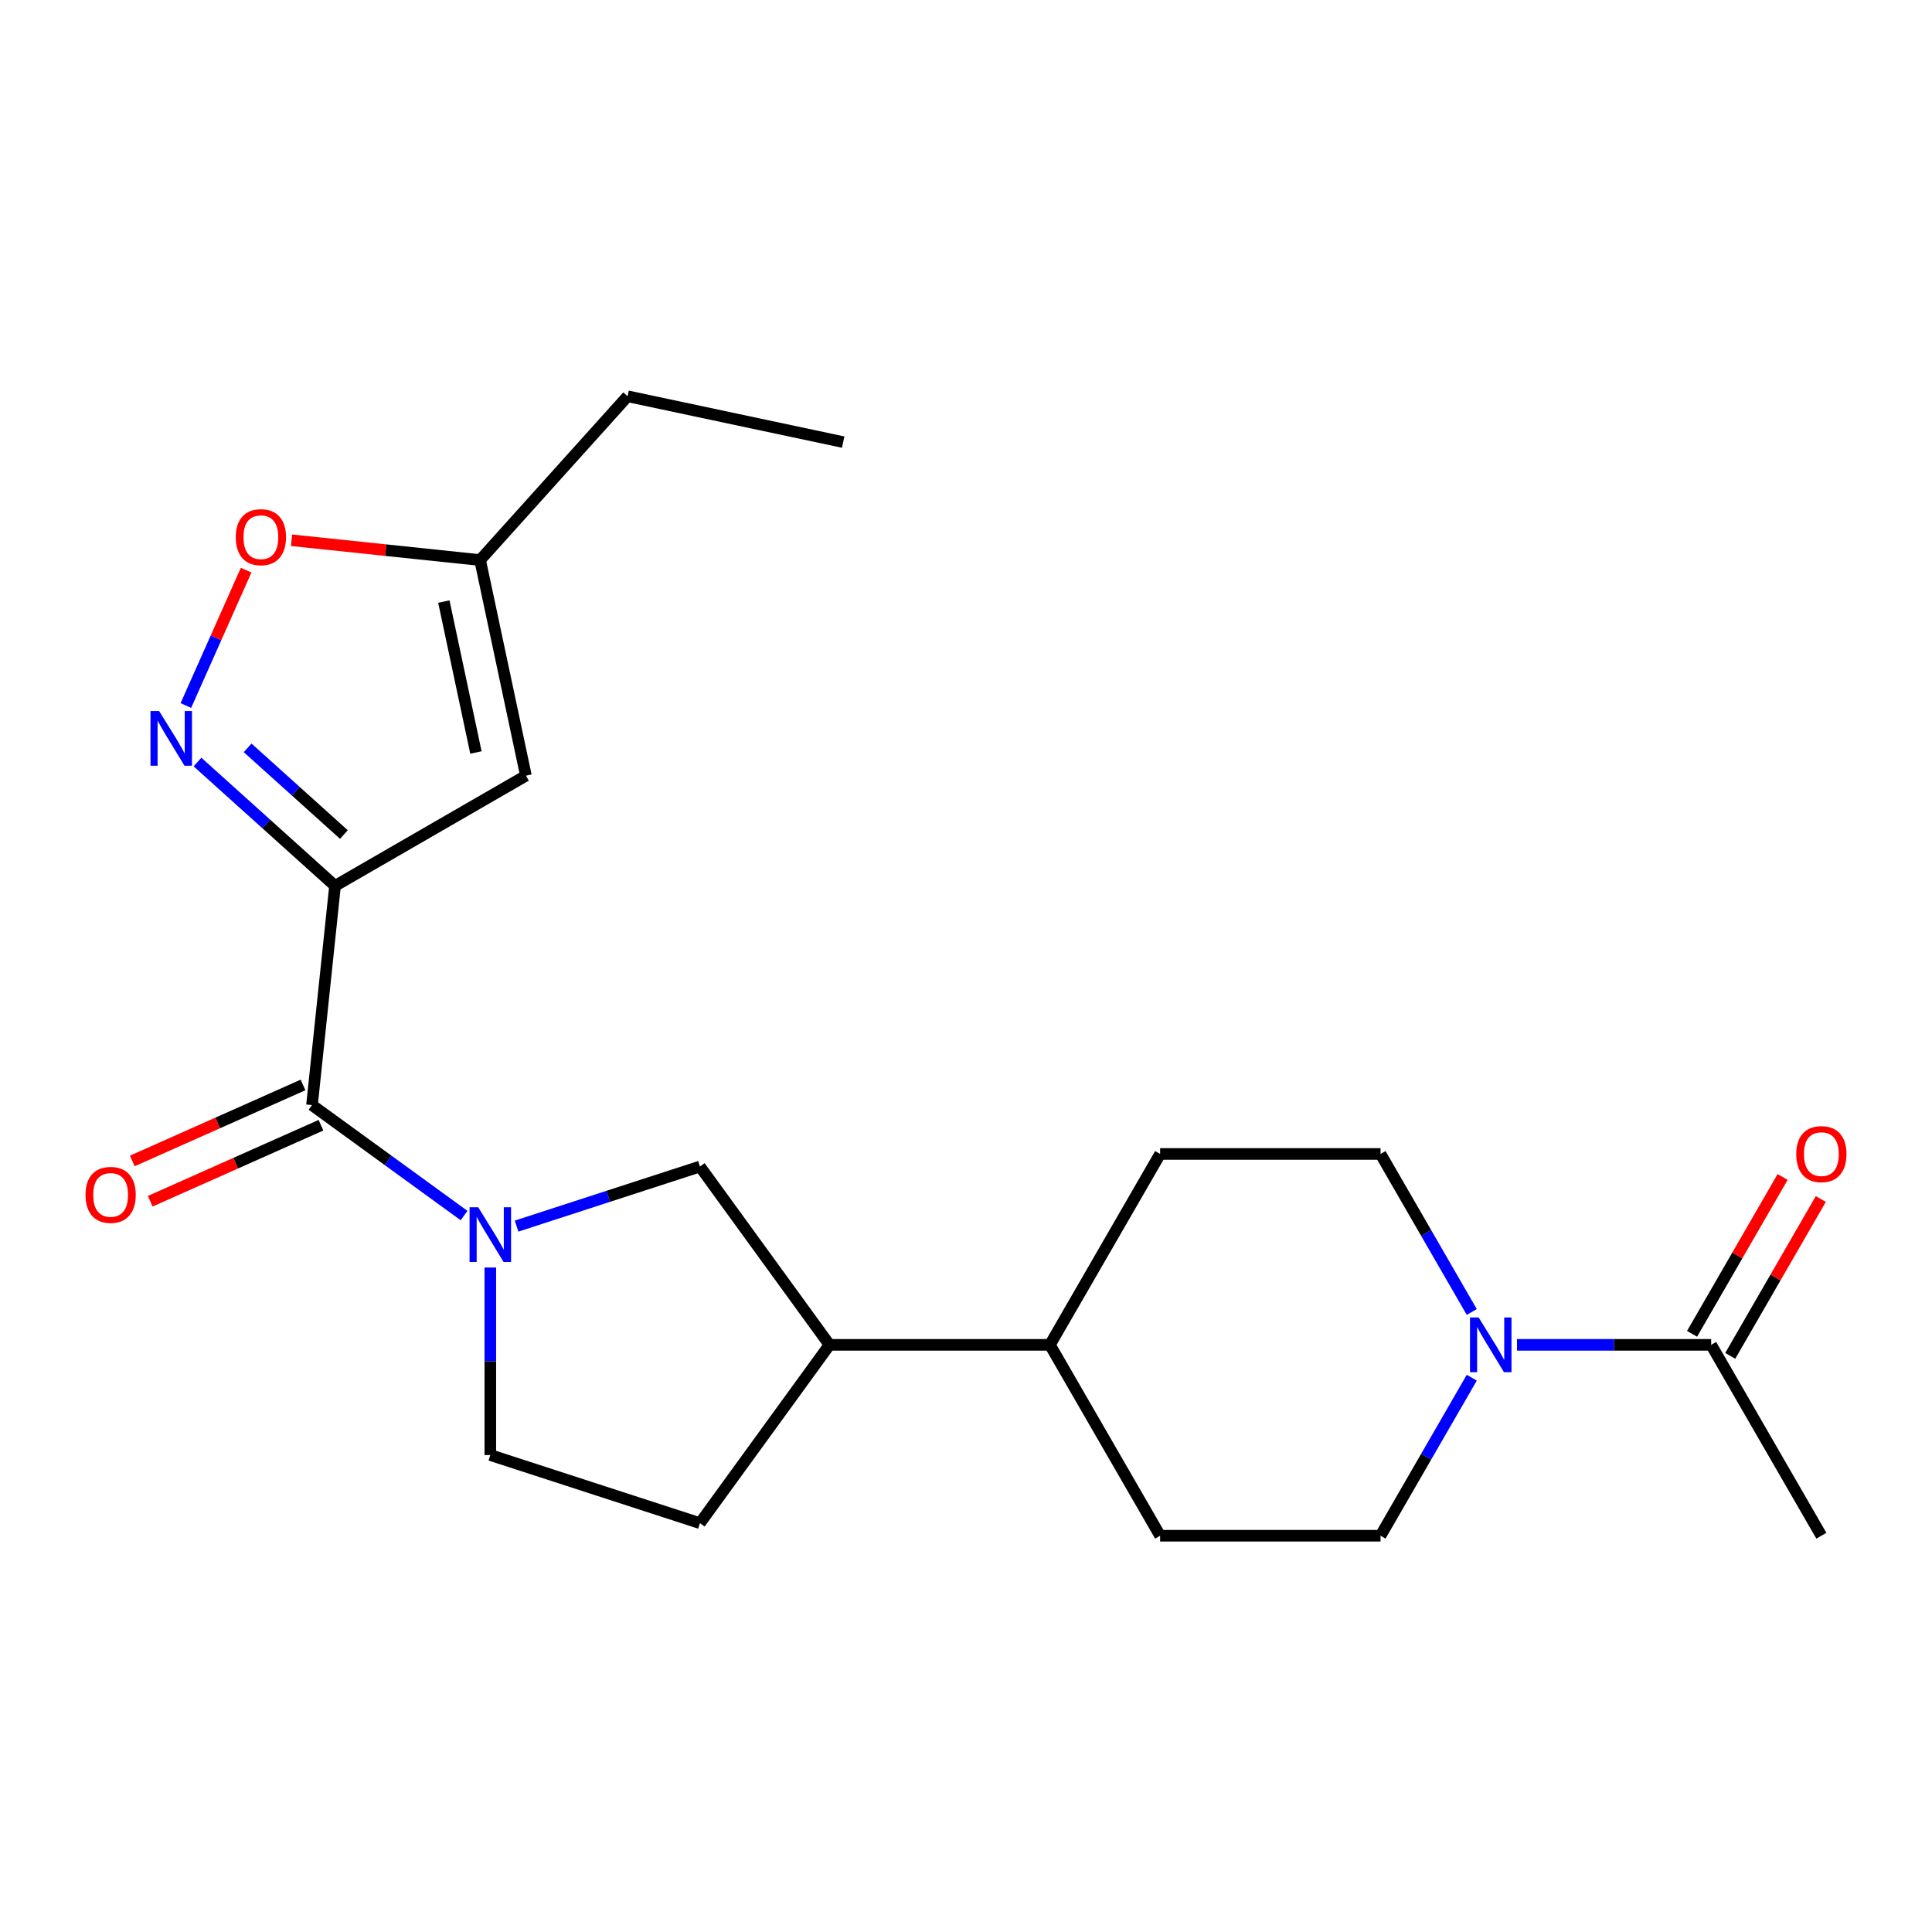 <?xml version='1.0' encoding='iso-8859-1'?>
<svg version='1.1' baseProfile='full'
              xmlns='http://www.w3.org/2000/svg'
                      xmlns:rdkit='http://www.rdkit.org/xml'
                      xmlns:xlink='http://www.w3.org/1999/xlink'
                  xml:space='preserve'
width='1000px' height='1000px' viewBox='0 0 1000 1000'>
<!-- END OF HEADER -->
<rect style='opacity:1.0;fill:#FFFFFF;stroke:none' width='1000' height='1000' x='0' y='0'> </rect>
<path class='bond-1' d='M 173.413,458.527 L 161.488,571.989' style='fill:none;fill-rule:evenodd;stroke:#000000;stroke-width:6px;stroke-linecap:butt;stroke-linejoin:miter;stroke-opacity:1' />
<path class='bond-2' d='M 173.413,458.527 L 137.818,426.477' style='fill:none;fill-rule:evenodd;stroke:#000000;stroke-width:6px;stroke-linecap:butt;stroke-linejoin:miter;stroke-opacity:1' />
<path class='bond-2' d='M 137.818,426.477 L 102.223,394.427' style='fill:none;fill-rule:evenodd;stroke:#0000FF;stroke-width:6px;stroke-linecap:butt;stroke-linejoin:miter;stroke-opacity:1' />
<path class='bond-2' d='M 178.002,431.956 L 153.086,409.521' style='fill:none;fill-rule:evenodd;stroke:#000000;stroke-width:6px;stroke-linecap:butt;stroke-linejoin:miter;stroke-opacity:1' />
<path class='bond-2' d='M 153.086,409.521 L 128.169,387.086' style='fill:none;fill-rule:evenodd;stroke:#0000FF;stroke-width:6px;stroke-linecap:butt;stroke-linejoin:miter;stroke-opacity:1' />
<path class='bond-3' d='M 173.413,458.527 L 272.215,401.484' style='fill:none;fill-rule:evenodd;stroke:#000000;stroke-width:6px;stroke-linecap:butt;stroke-linejoin:miter;stroke-opacity:1' />
<path class='bond-0' d='M 240.194,629.172 L 200.841,600.58' style='fill:none;fill-rule:evenodd;stroke:#0000FF;stroke-width:6px;stroke-linecap:butt;stroke-linejoin:miter;stroke-opacity:1' />
<path class='bond-0' d='M 200.841,600.58 L 161.488,571.989' style='fill:none;fill-rule:evenodd;stroke:#000000;stroke-width:6px;stroke-linecap:butt;stroke-linejoin:miter;stroke-opacity:1' />
<path class='bond-7' d='M 267.378,634.631 L 314.833,619.211' style='fill:none;fill-rule:evenodd;stroke:#0000FF;stroke-width:6px;stroke-linecap:butt;stroke-linejoin:miter;stroke-opacity:1' />
<path class='bond-7' d='M 314.833,619.211 L 362.288,603.792' style='fill:none;fill-rule:evenodd;stroke:#000000;stroke-width:6px;stroke-linecap:butt;stroke-linejoin:miter;stroke-opacity:1' />
<path class='bond-10' d='M 253.786,656.059 L 253.786,704.596' style='fill:none;fill-rule:evenodd;stroke:#0000FF;stroke-width:6px;stroke-linecap:butt;stroke-linejoin:miter;stroke-opacity:1' />
<path class='bond-10' d='M 253.786,704.596 L 253.786,753.133' style='fill:none;fill-rule:evenodd;stroke:#000000;stroke-width:6px;stroke-linecap:butt;stroke-linejoin:miter;stroke-opacity:1' />
<path class='bond-11' d='M 156.848,561.566 L 112.662,581.239' style='fill:none;fill-rule:evenodd;stroke:#000000;stroke-width:6px;stroke-linecap:butt;stroke-linejoin:miter;stroke-opacity:1' />
<path class='bond-11' d='M 112.662,581.239 L 68.477,600.912' style='fill:none;fill-rule:evenodd;stroke:#FF0000;stroke-width:6px;stroke-linecap:butt;stroke-linejoin:miter;stroke-opacity:1' />
<path class='bond-11' d='M 166.128,582.411 L 121.943,602.084' style='fill:none;fill-rule:evenodd;stroke:#000000;stroke-width:6px;stroke-linecap:butt;stroke-linejoin:miter;stroke-opacity:1' />
<path class='bond-11' d='M 121.943,602.084 L 77.757,621.756' style='fill:none;fill-rule:evenodd;stroke:#FF0000;stroke-width:6px;stroke-linecap:butt;stroke-linejoin:miter;stroke-opacity:1' />
<path class='bond-5' d='M 96.205,365.177 L 111.802,330.144' style='fill:none;fill-rule:evenodd;stroke:#0000FF;stroke-width:6px;stroke-linecap:butt;stroke-linejoin:miter;stroke-opacity:1' />
<path class='bond-5' d='M 111.802,330.144 L 127.4,295.112' style='fill:none;fill-rule:evenodd;stroke:#FF0000;stroke-width:6px;stroke-linecap:butt;stroke-linejoin:miter;stroke-opacity:1' />
<path class='bond-8' d='M 272.215,401.484 L 248.495,289.891' style='fill:none;fill-rule:evenodd;stroke:#000000;stroke-width:6px;stroke-linecap:butt;stroke-linejoin:miter;stroke-opacity:1' />
<path class='bond-8' d='M 246.338,389.489 L 229.734,311.374' style='fill:none;fill-rule:evenodd;stroke:#000000;stroke-width:6px;stroke-linecap:butt;stroke-linejoin:miter;stroke-opacity:1' />
<path class='bond-4' d='M 761.784,713.102 L 738.173,753.997' style='fill:none;fill-rule:evenodd;stroke:#0000FF;stroke-width:6px;stroke-linecap:butt;stroke-linejoin:miter;stroke-opacity:1' />
<path class='bond-4' d='M 738.173,753.997 L 714.562,794.892' style='fill:none;fill-rule:evenodd;stroke:#000000;stroke-width:6px;stroke-linecap:butt;stroke-linejoin:miter;stroke-opacity:1' />
<path class='bond-6' d='M 785.198,696.09 L 835.445,696.09' style='fill:none;fill-rule:evenodd;stroke:#0000FF;stroke-width:6px;stroke-linecap:butt;stroke-linejoin:miter;stroke-opacity:1' />
<path class='bond-6' d='M 835.445,696.09 L 885.692,696.09' style='fill:none;fill-rule:evenodd;stroke:#000000;stroke-width:6px;stroke-linecap:butt;stroke-linejoin:miter;stroke-opacity:1' />
<path class='bond-24' d='M 761.784,679.078 L 738.173,638.183' style='fill:none;fill-rule:evenodd;stroke:#0000FF;stroke-width:6px;stroke-linecap:butt;stroke-linejoin:miter;stroke-opacity:1' />
<path class='bond-24' d='M 738.173,638.183 L 714.562,597.288' style='fill:none;fill-rule:evenodd;stroke:#000000;stroke-width:6px;stroke-linecap:butt;stroke-linejoin:miter;stroke-opacity:1' />
<path class='bond-22' d='M 150.886,279.632 L 199.69,284.761' style='fill:none;fill-rule:evenodd;stroke:#FF0000;stroke-width:6px;stroke-linecap:butt;stroke-linejoin:miter;stroke-opacity:1' />
<path class='bond-22' d='M 199.69,284.761 L 248.495,289.891' style='fill:none;fill-rule:evenodd;stroke:#000000;stroke-width:6px;stroke-linecap:butt;stroke-linejoin:miter;stroke-opacity:1' />
<path class='bond-15' d='M 895.572,701.794 L 919.009,661.2' style='fill:none;fill-rule:evenodd;stroke:#000000;stroke-width:6px;stroke-linecap:butt;stroke-linejoin:miter;stroke-opacity:1' />
<path class='bond-15' d='M 919.009,661.2 L 942.447,620.605' style='fill:none;fill-rule:evenodd;stroke:#FF0000;stroke-width:6px;stroke-linecap:butt;stroke-linejoin:miter;stroke-opacity:1' />
<path class='bond-15' d='M 875.812,690.386 L 899.249,649.791' style='fill:none;fill-rule:evenodd;stroke:#000000;stroke-width:6px;stroke-linecap:butt;stroke-linejoin:miter;stroke-opacity:1' />
<path class='bond-15' d='M 899.249,649.791 L 922.687,609.196' style='fill:none;fill-rule:evenodd;stroke:#FF0000;stroke-width:6px;stroke-linecap:butt;stroke-linejoin:miter;stroke-opacity:1' />
<path class='bond-19' d='M 885.692,696.09 L 942.735,794.892' style='fill:none;fill-rule:evenodd;stroke:#000000;stroke-width:6px;stroke-linecap:butt;stroke-linejoin:miter;stroke-opacity:1' />
<path class='bond-9' d='M 362.288,603.792 L 429.347,696.09' style='fill:none;fill-rule:evenodd;stroke:#000000;stroke-width:6px;stroke-linecap:butt;stroke-linejoin:miter;stroke-opacity:1' />
<path class='bond-20' d='M 248.495,289.891 L 324.834,205.108' style='fill:none;fill-rule:evenodd;stroke:#000000;stroke-width:6px;stroke-linecap:butt;stroke-linejoin:miter;stroke-opacity:1' />
<path class='bond-14' d='M 429.347,696.09 L 543.433,696.09' style='fill:none;fill-rule:evenodd;stroke:#000000;stroke-width:6px;stroke-linecap:butt;stroke-linejoin:miter;stroke-opacity:1' />
<path class='bond-23' d='M 429.347,696.09 L 362.288,788.388' style='fill:none;fill-rule:evenodd;stroke:#000000;stroke-width:6px;stroke-linecap:butt;stroke-linejoin:miter;stroke-opacity:1' />
<path class='bond-16' d='M 253.786,753.133 L 362.288,788.388' style='fill:none;fill-rule:evenodd;stroke:#000000;stroke-width:6px;stroke-linecap:butt;stroke-linejoin:miter;stroke-opacity:1' />
<path class='bond-12' d='M 714.562,597.288 L 600.476,597.288' style='fill:none;fill-rule:evenodd;stroke:#000000;stroke-width:6px;stroke-linecap:butt;stroke-linejoin:miter;stroke-opacity:1' />
<path class='bond-13' d='M 714.562,794.892 L 600.476,794.892' style='fill:none;fill-rule:evenodd;stroke:#000000;stroke-width:6px;stroke-linecap:butt;stroke-linejoin:miter;stroke-opacity:1' />
<path class='bond-17' d='M 543.433,696.09 L 600.476,597.288' style='fill:none;fill-rule:evenodd;stroke:#000000;stroke-width:6px;stroke-linecap:butt;stroke-linejoin:miter;stroke-opacity:1' />
<path class='bond-18' d='M 543.433,696.09 L 600.476,794.892' style='fill:none;fill-rule:evenodd;stroke:#000000;stroke-width:6px;stroke-linecap:butt;stroke-linejoin:miter;stroke-opacity:1' />
<path class='bond-21' d='M 324.834,205.108 L 436.427,228.828' style='fill:none;fill-rule:evenodd;stroke:#000000;stroke-width:6px;stroke-linecap:butt;stroke-linejoin:miter;stroke-opacity:1' />
<path  class='atom-1' d='M 247.526 624.887
L 256.806 639.887
Q 257.726 641.367, 259.206 644.047
Q 260.686 646.727, 260.766 646.887
L 260.766 624.887
L 264.526 624.887
L 264.526 653.207
L 260.646 653.207
L 250.686 636.807
Q 249.526 634.887, 248.286 632.687
Q 247.086 630.487, 246.726 629.807
L 246.726 653.207
L 243.046 653.207
L 243.046 624.887
L 247.526 624.887
' fill='#0000FF'/>
<path  class='atom-3' d='M 82.371 368.029
L 91.651 383.029
Q 92.571 384.509, 94.051 387.189
Q 95.531 389.869, 95.611 390.029
L 95.611 368.029
L 99.371 368.029
L 99.371 396.349
L 95.491 396.349
L 85.531 379.949
Q 84.371 378.029, 83.131 375.829
Q 81.931 373.629, 81.571 372.949
L 81.571 396.349
L 77.891 396.349
L 77.891 368.029
L 82.371 368.029
' fill='#0000FF'/>
<path  class='atom-5' d='M 765.346 681.93
L 774.626 696.93
Q 775.546 698.41, 777.026 701.09
Q 778.506 703.77, 778.586 703.93
L 778.586 681.93
L 782.346 681.93
L 782.346 710.25
L 778.466 710.25
L 768.506 693.85
Q 767.346 691.93, 766.106 689.73
Q 764.906 687.53, 764.546 686.85
L 764.546 710.25
L 760.866 710.25
L 760.866 681.93
L 765.346 681.93
' fill='#0000FF'/>
<path  class='atom-6' d='M 122.034 278.046
Q 122.034 271.246, 125.394 267.446
Q 128.754 263.646, 135.034 263.646
Q 141.314 263.646, 144.674 267.446
Q 148.034 271.246, 148.034 278.046
Q 148.034 284.926, 144.634 288.846
Q 141.234 292.726, 135.034 292.726
Q 128.794 292.726, 125.394 288.846
Q 122.034 284.966, 122.034 278.046
M 135.034 289.526
Q 139.354 289.526, 141.674 286.646
Q 144.034 283.726, 144.034 278.046
Q 144.034 272.486, 141.674 269.686
Q 139.354 266.846, 135.034 266.846
Q 130.714 266.846, 128.354 269.646
Q 126.034 272.446, 126.034 278.046
Q 126.034 283.766, 128.354 286.646
Q 130.714 289.526, 135.034 289.526
' fill='#FF0000'/>
<path  class='atom-12' d='M 44.265 618.472
Q 44.265 611.672, 47.625 607.872
Q 50.985 604.072, 57.265 604.072
Q 63.545 604.072, 66.905 607.872
Q 70.265 611.672, 70.265 618.472
Q 70.265 625.352, 66.865 629.272
Q 63.465 633.152, 57.265 633.152
Q 51.025 633.152, 47.625 629.272
Q 44.265 625.392, 44.265 618.472
M 57.265 629.952
Q 61.585 629.952, 63.905 627.072
Q 66.265 624.152, 66.265 618.472
Q 66.265 612.912, 63.905 610.112
Q 61.585 607.272, 57.265 607.272
Q 52.945 607.272, 50.585 610.072
Q 48.265 612.872, 48.265 618.472
Q 48.265 624.192, 50.585 627.072
Q 52.945 629.952, 57.265 629.952
' fill='#FF0000'/>
<path  class='atom-16' d='M 929.735 597.368
Q 929.735 590.568, 933.095 586.768
Q 936.455 582.968, 942.735 582.968
Q 949.015 582.968, 952.375 586.768
Q 955.735 590.568, 955.735 597.368
Q 955.735 604.248, 952.335 608.168
Q 948.935 612.048, 942.735 612.048
Q 936.495 612.048, 933.095 608.168
Q 929.735 604.288, 929.735 597.368
M 942.735 608.848
Q 947.055 608.848, 949.375 605.968
Q 951.735 603.048, 951.735 597.368
Q 951.735 591.808, 949.375 589.008
Q 947.055 586.168, 942.735 586.168
Q 938.415 586.168, 936.055 588.968
Q 933.735 591.768, 933.735 597.368
Q 933.735 603.088, 936.055 605.968
Q 938.415 608.848, 942.735 608.848
' fill='#FF0000'/>
</svg>

